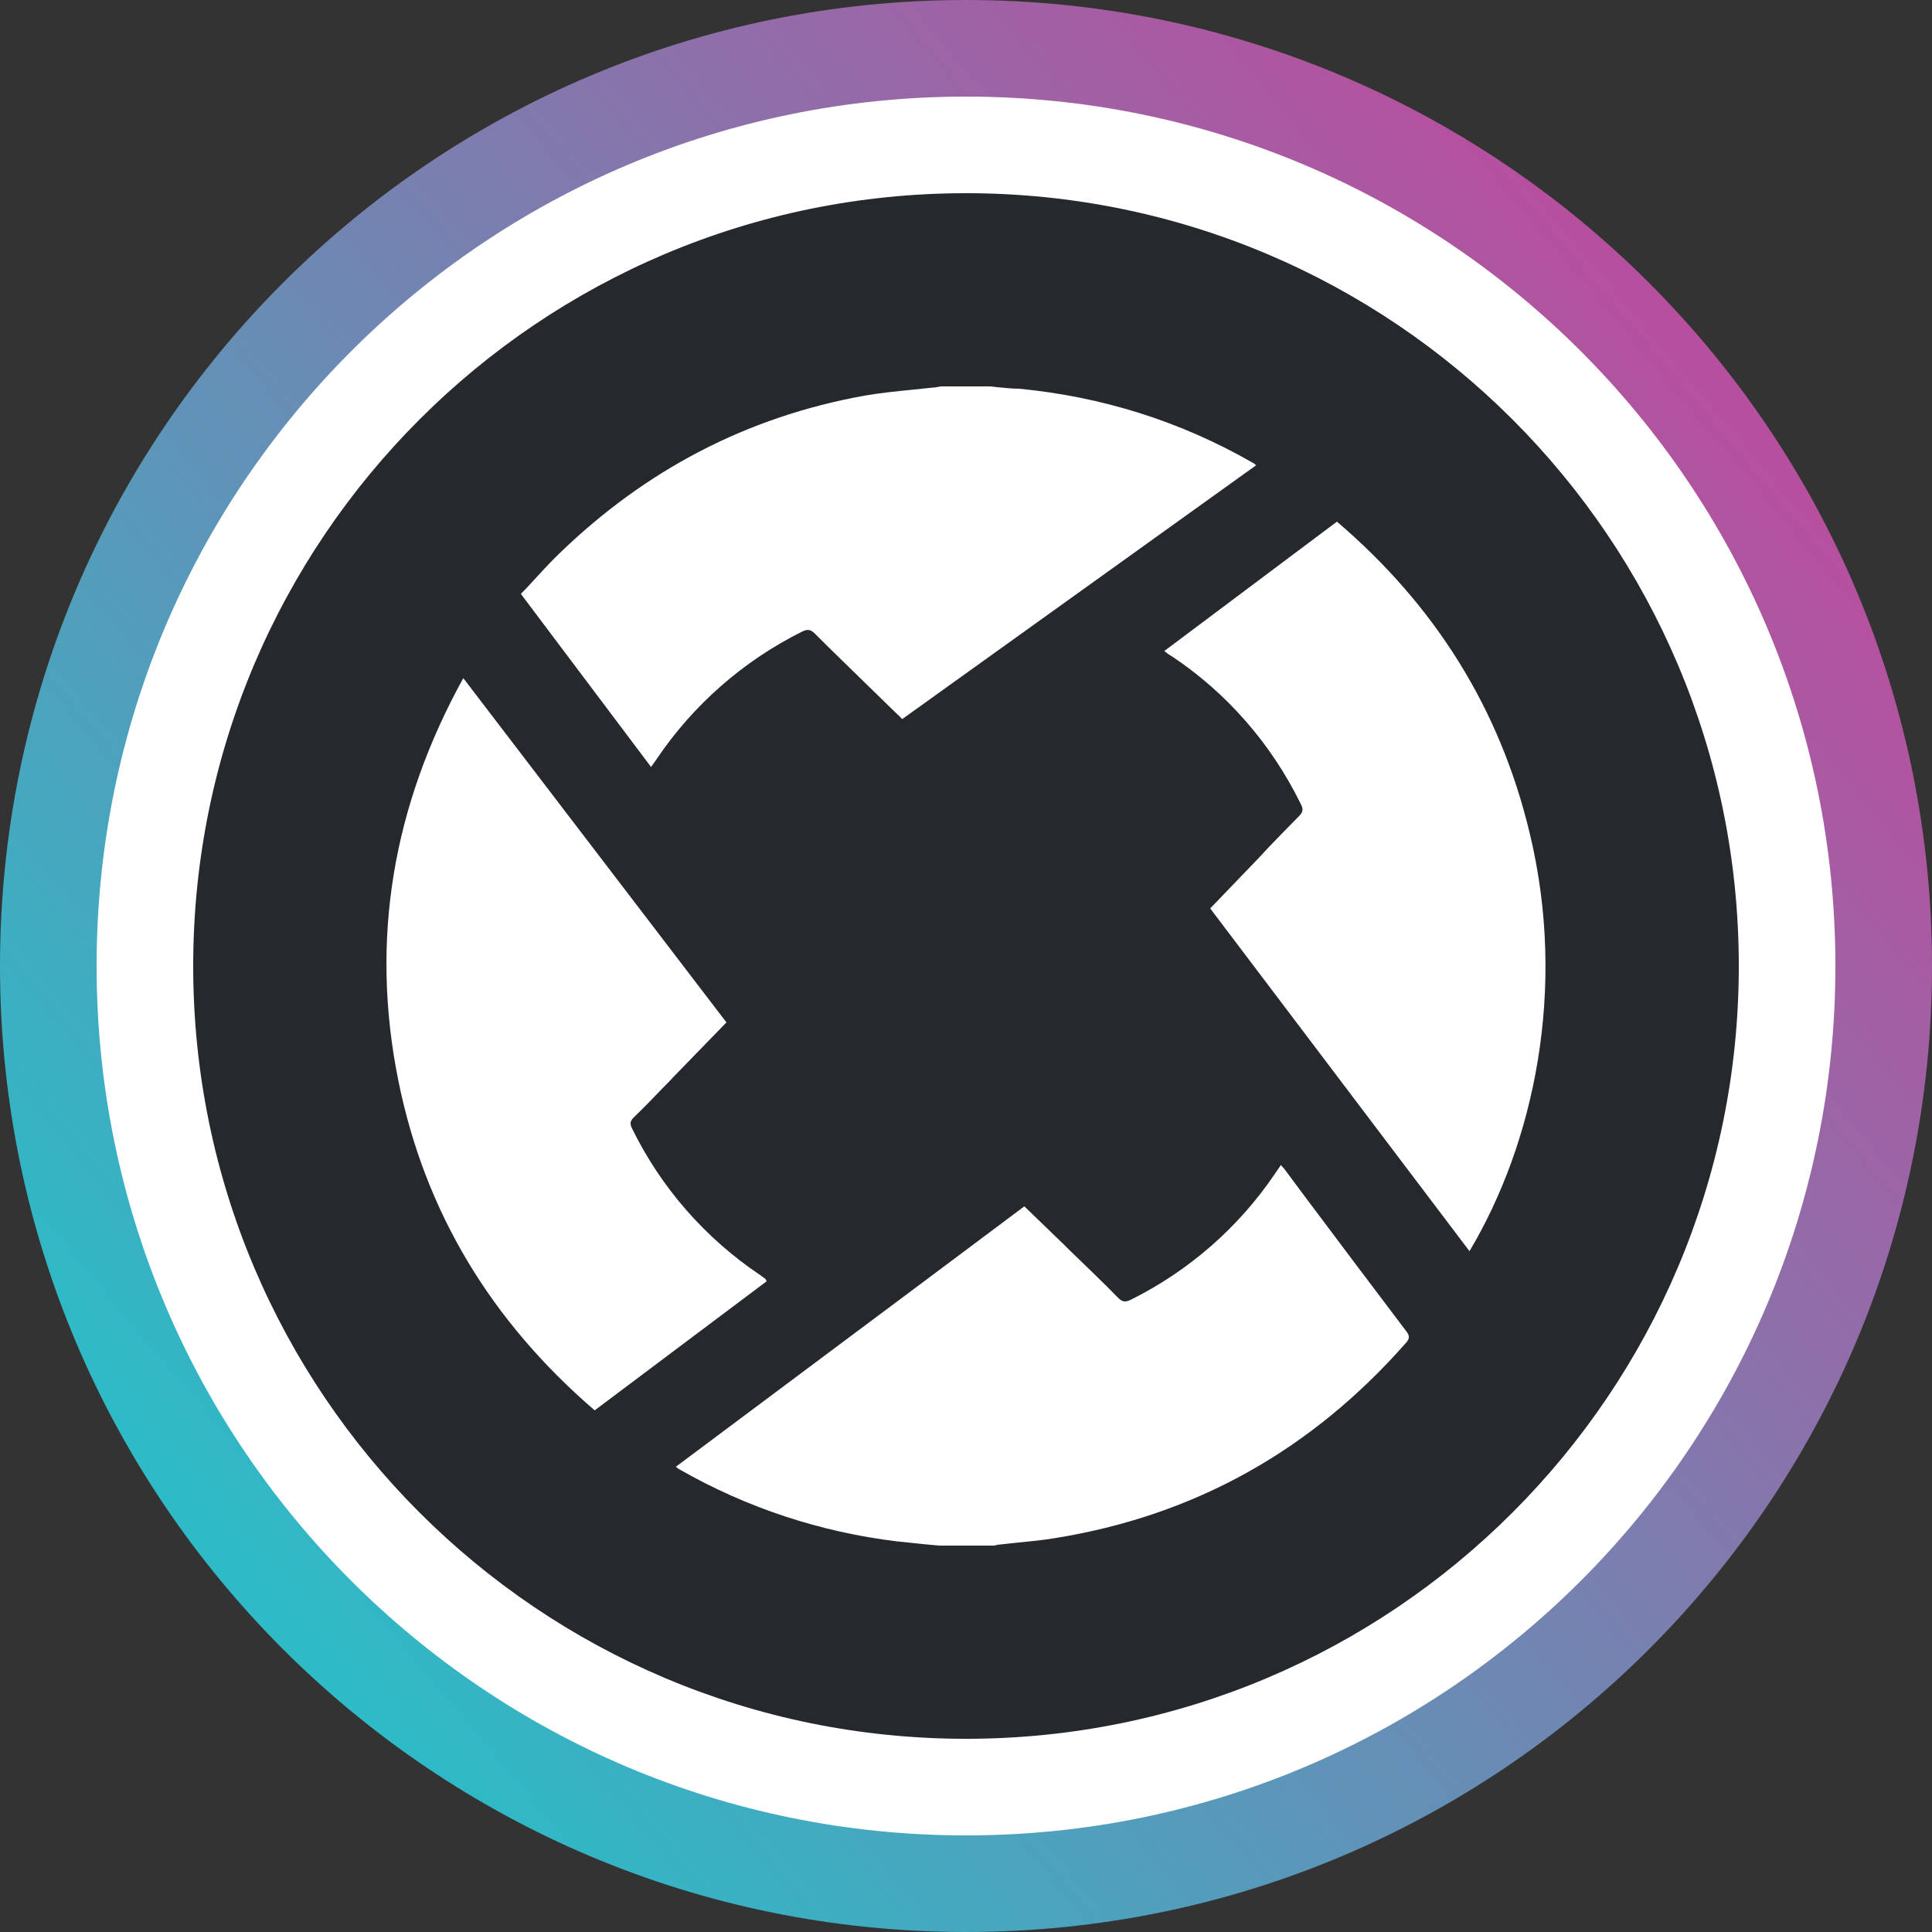 <?xml version="1.0" encoding="utf-8"?>
<!-- Generator: Adobe Illustrator 27.7.0, SVG Export Plug-In . SVG Version: 6.00 Build 0)  -->
<svg version="1.1" id="Layer_1" xmlns="http://www.w3.org/2000/svg" xmlns:xlink="http://www.w3.org/1999/xlink" x="0px" y="0px"
	 viewBox="0 0 500 500" style="enable-background:new 0 0 500 500;" xml:space="preserve">
<rect x="0" y="0" width="500" height="500" fill="#333333" stroke="none"/>
<style type="text/css">
	.st0{fill-rule:evenodd;clip-rule:evenodd;fill:url(#SVGID_1_);}
	.st1{fill-rule:evenodd;clip-rule:evenodd;fill:#FFFFFF;}
	.st2{fill-rule:evenodd;clip-rule:evenodd;fill:#25292E;}
</style>
<linearGradient id="SVGID_1_" gradientUnits="userSpaceOnUse" x1="436.394" y1="406.721" x2="64.394" y2="93.721" gradientTransform="matrix(1 0 0 -1 0 499.89)">
	<stop  offset="0" style="stop-color:#B6509E"/>
	<stop  offset="1" style="stop-color:#2EBAC6"/>
</linearGradient>
<path class="st0" d="M250,500c138.1,0,250-111.9,250-250S388.1,0,250,0S0,111.9,0,250S111.9,500,250,500z"/>
<path class="st1" d="M250,475c124.3,0,225-100.7,225-225S374.3,25,250,25S25,125.7,25,250S125.7,475,250,475z"/>
<path class="st2" d="M250,450c110.5,0,200-89.5,200-200S360.5,50,250,50S50,139.5,50,250S139.5,450,250,450z"/>
<path class="st1" d="M258.1,100.2l-1.8-0.2h0h-12.8c-0.2,0-0.4,0.1-0.6,0.1c-0.5,0.1-0.9,0.2-1.4,0.2c-1.9,0.2-3.9,0.4-5.8,0.6
	c-4,0.4-8,0.8-12,1.5c-30.5,5.5-56.7,19.3-78.9,40.8c-2.3,2.2-4.5,4.6-6.7,7l0,0c-1.1,1.2-2.1,2.3-3.3,3.5l33.7,44.8l1.4-2
	c9.5-14.1,22.5-25.5,37.8-33.1c1.3-0.6,2.1-0.5,3.1,0.5c4.9,4.9,9.9,9.7,14.8,14.5l0,0l4.4,4.3c0.9,0.9,1.8,1.7,2.7,2.6l0.8,0.8
	l91.6-65.7c-0.1-0.1-0.3-0.2-0.4-0.3v0l0,0c-0.2-0.2-0.4-0.3-0.6-0.4c-18.7-10.7-38.8-17-60.3-19.1
	C262,100.6,260.1,100.4,258.1,100.2z M239.8,399.7c1.1,0.1,2.2,0.2,3.3,0.3h14l0.2,0l0.4-0.1l0,0c0.4-0.1,0.9-0.2,1.3-0.2
	c1.5-0.2,3.1-0.3,4.6-0.5h0c3.1-0.3,6.2-0.6,9.2-1.1c36.4-5.8,66.6-22.8,91-50.5c1-1.1,1.1-1.8,0.2-3c-9.1-12-18.1-24-27.1-36
	l-4.3-5.8c-0.2-0.3-0.4-0.5-0.7-0.8l0,0c-0.1-0.2-0.3-0.3-0.4-0.5l-1.5,2.2c-9.4,13.9-22.2,25.1-37.2,32.6c-1.4,0.7-2.3,0.8-3.5-0.5
	c-3.7-3.8-7.5-7.4-11.3-11.1c-1.3-1.2-2.5-2.5-3.8-3.7l-9.1-8.8l-26.2,19.6c-21.3,15.9-42.6,31.8-64,47.8c0.2,0.1,0.4,0.3,0.5,0.4
	l0,0l0,0l0,0c0.2,0.1,0.3,0.2,0.5,0.3c17.3,9.9,36.4,16.2,56.2,18.6C234.7,399.2,237.2,399.4,239.8,399.7z M119.9,175.5L119.9,175.5
	c-18.2,33-24.2,67.6-16.8,104.2c6.9,34.2,24.2,62.4,50.8,85.3l44.5-33.4c-0.1-0.2-0.1-0.3-0.2-0.4c-0.1-0.2-0.1-0.3-0.2-0.3
	c-0.5-0.3-0.9-0.7-1.4-1c-14.1-9.5-25.5-22.5-33-37.8c-0.6-1.2-0.6-1.9,0.4-2.9c2.6-2.5,5.1-5.1,7.6-7.7l0,0
	c0.9-0.9,1.8-1.8,2.7-2.8l13.7-14.1L119.9,175.5L119.9,175.5L119.9,175.5z M325.7,222.1l-12.5,13l67.1,88.7
	c16.7-28,25.3-67.9,15.6-108.1c-7.7-32.3-24.5-59-49.9-80.7l-44.7,33.5c0.3,0.2,0.6,0.4,0.8,0.6c0.4,0.3,0.7,0.5,1.1,0.7
	c14.3,9.5,25.8,22.7,33.4,38.2c0.7,1.3,0.7,2.1-0.4,3.2c-2.6,2.6-5.2,5.3-7.8,8C327.5,220.2,326.6,221.1,325.7,222.1z"/>
</svg>
